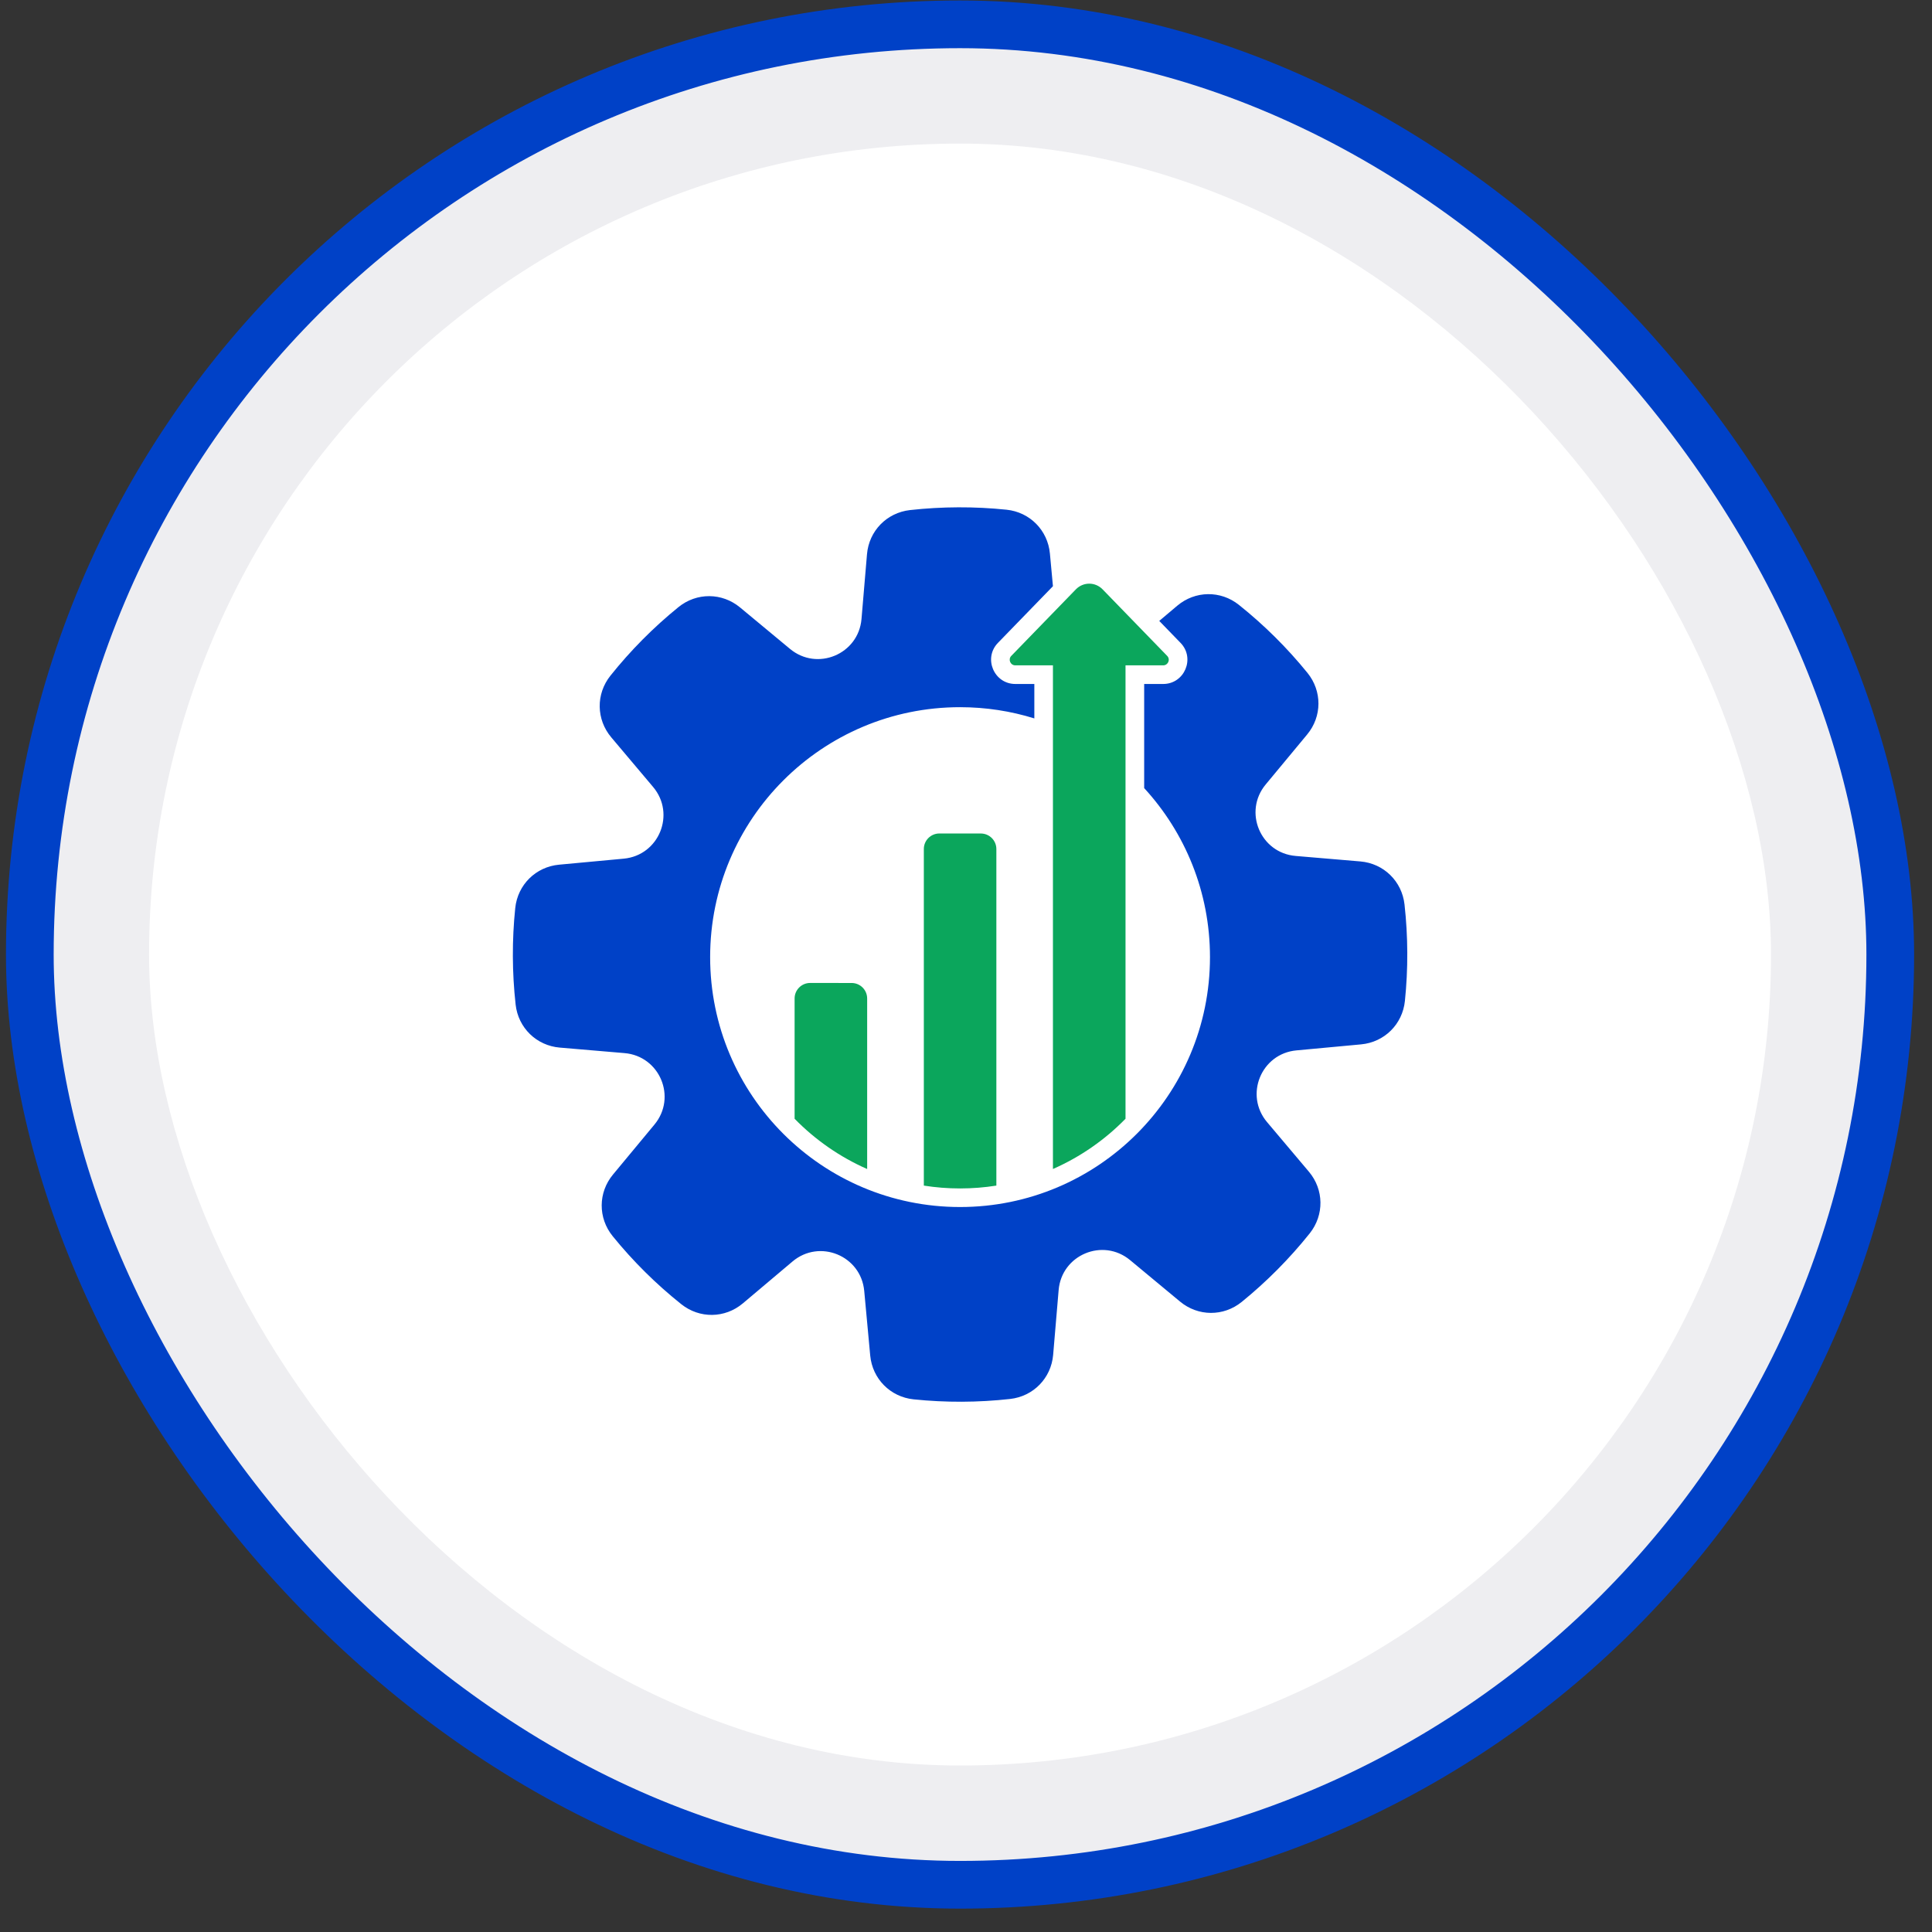 <svg width="81" height="81" viewBox="0 0 81 81" fill="none" xmlns="http://www.w3.org/2000/svg">
<rect x="0" y="0" width="81" height="81" fill="#333333" stroke="none"/>
<rect x="1.25" y="1.02" width="78" height="78" rx="39" fill="#EEEEF1"/>
<rect x="1.25" y="1.02" width="78" height="78" rx="39" stroke="#0041C7" stroke-width="2"/>
<rect x="6.25" y="6.02" width="68" height="68" rx="34" fill="white"/>
<path d="M47.188 27.895H48.767C48.974 27.895 49.079 27.646 48.934 27.498L46.227 24.709C45.919 24.391 45.415 24.391 45.106 24.709L42.399 27.498C42.255 27.646 42.36 27.895 42.567 27.895H44.145V49.011C45.285 48.51 46.318 47.794 47.188 46.904L47.188 27.895Z" fill="#0BA65C"/>
<path d="M39.382 34.944C39.024 34.944 38.732 35.236 38.732 35.594V49.707C39.227 49.785 39.734 49.826 40.251 49.826C40.767 49.826 41.277 49.785 41.773 49.707V35.595C41.773 35.237 41.481 34.945 41.123 34.945H39.38L39.382 34.944Z" fill="#0BA65C"/>
<path fill-rule="evenodd" clip-rule="evenodd" d="M44.018 23.208C43.927 22.23 43.177 21.472 42.201 21.37C40.857 21.231 39.496 21.236 38.153 21.385C37.177 21.495 36.432 22.259 36.349 23.238L36.119 25.95C35.994 27.429 34.264 28.153 33.122 27.206L31.028 25.468C30.273 24.841 29.206 24.835 28.444 25.454C27.393 26.307 26.437 27.271 25.592 28.329C24.98 29.096 24.995 30.163 25.627 30.913L27.381 32.993C28.338 34.127 27.628 35.862 26.15 36L23.44 36.252C22.462 36.343 21.704 37.093 21.602 38.07C21.463 39.413 21.469 40.776 21.618 42.117C21.727 43.093 22.491 43.838 23.47 43.921L26.183 44.152C27.662 44.277 28.386 46.006 27.438 47.148L25.701 49.242C25.073 49.998 25.068 51.064 25.687 51.827C26.539 52.877 27.504 53.834 28.562 54.678C29.329 55.291 30.396 55.276 31.146 54.643L33.226 52.889C34.36 51.932 36.095 52.642 36.233 54.12L36.484 56.831C36.576 57.808 37.326 58.566 38.302 58.668C39.645 58.807 41.009 58.802 42.35 58.652C43.326 58.543 44.071 57.779 44.154 56.8L44.384 54.087C44.509 52.609 46.239 51.884 47.381 52.832L49.475 54.57C50.23 55.197 51.297 55.202 52.059 54.584C53.11 53.73 54.066 52.766 54.911 51.709C55.523 50.941 55.509 49.874 54.876 49.124L53.122 47.045C52.164 45.91 52.875 44.175 54.353 44.038L57.063 43.786C58.041 43.695 58.799 42.945 58.901 41.968C59.04 40.624 59.034 39.262 58.885 37.92C58.776 36.945 58.012 36.199 57.033 36.116L54.32 35.886C52.842 35.761 52.117 34.031 53.065 32.889L54.802 30.795C55.43 30.04 55.435 28.974 54.816 28.211C53.963 27.16 52.999 26.204 51.941 25.359C51.174 24.747 50.107 24.762 49.357 25.395L48.602 26.032L49.495 26.953C50.119 27.595 49.662 28.676 48.767 28.676H47.97V33.041C49.683 34.906 50.729 37.395 50.729 40.127C50.729 45.914 46.038 50.605 40.251 50.605C34.464 50.605 29.773 45.914 29.773 40.127C29.773 34.341 34.464 29.649 40.251 29.649C41.335 29.649 42.381 29.814 43.365 30.12V28.676H42.568C41.673 28.676 41.216 27.595 41.839 26.953L44.145 24.577L44.018 23.208Z" fill="#0041C7"/>
<path d="M33.964 41.211C33.606 41.211 33.314 41.503 33.314 41.861V46.904C34.184 47.794 35.217 48.511 36.356 49.012V41.862C36.356 41.504 36.064 41.212 35.706 41.212L33.964 41.211Z" fill="#0BA65C"/>
</svg>
